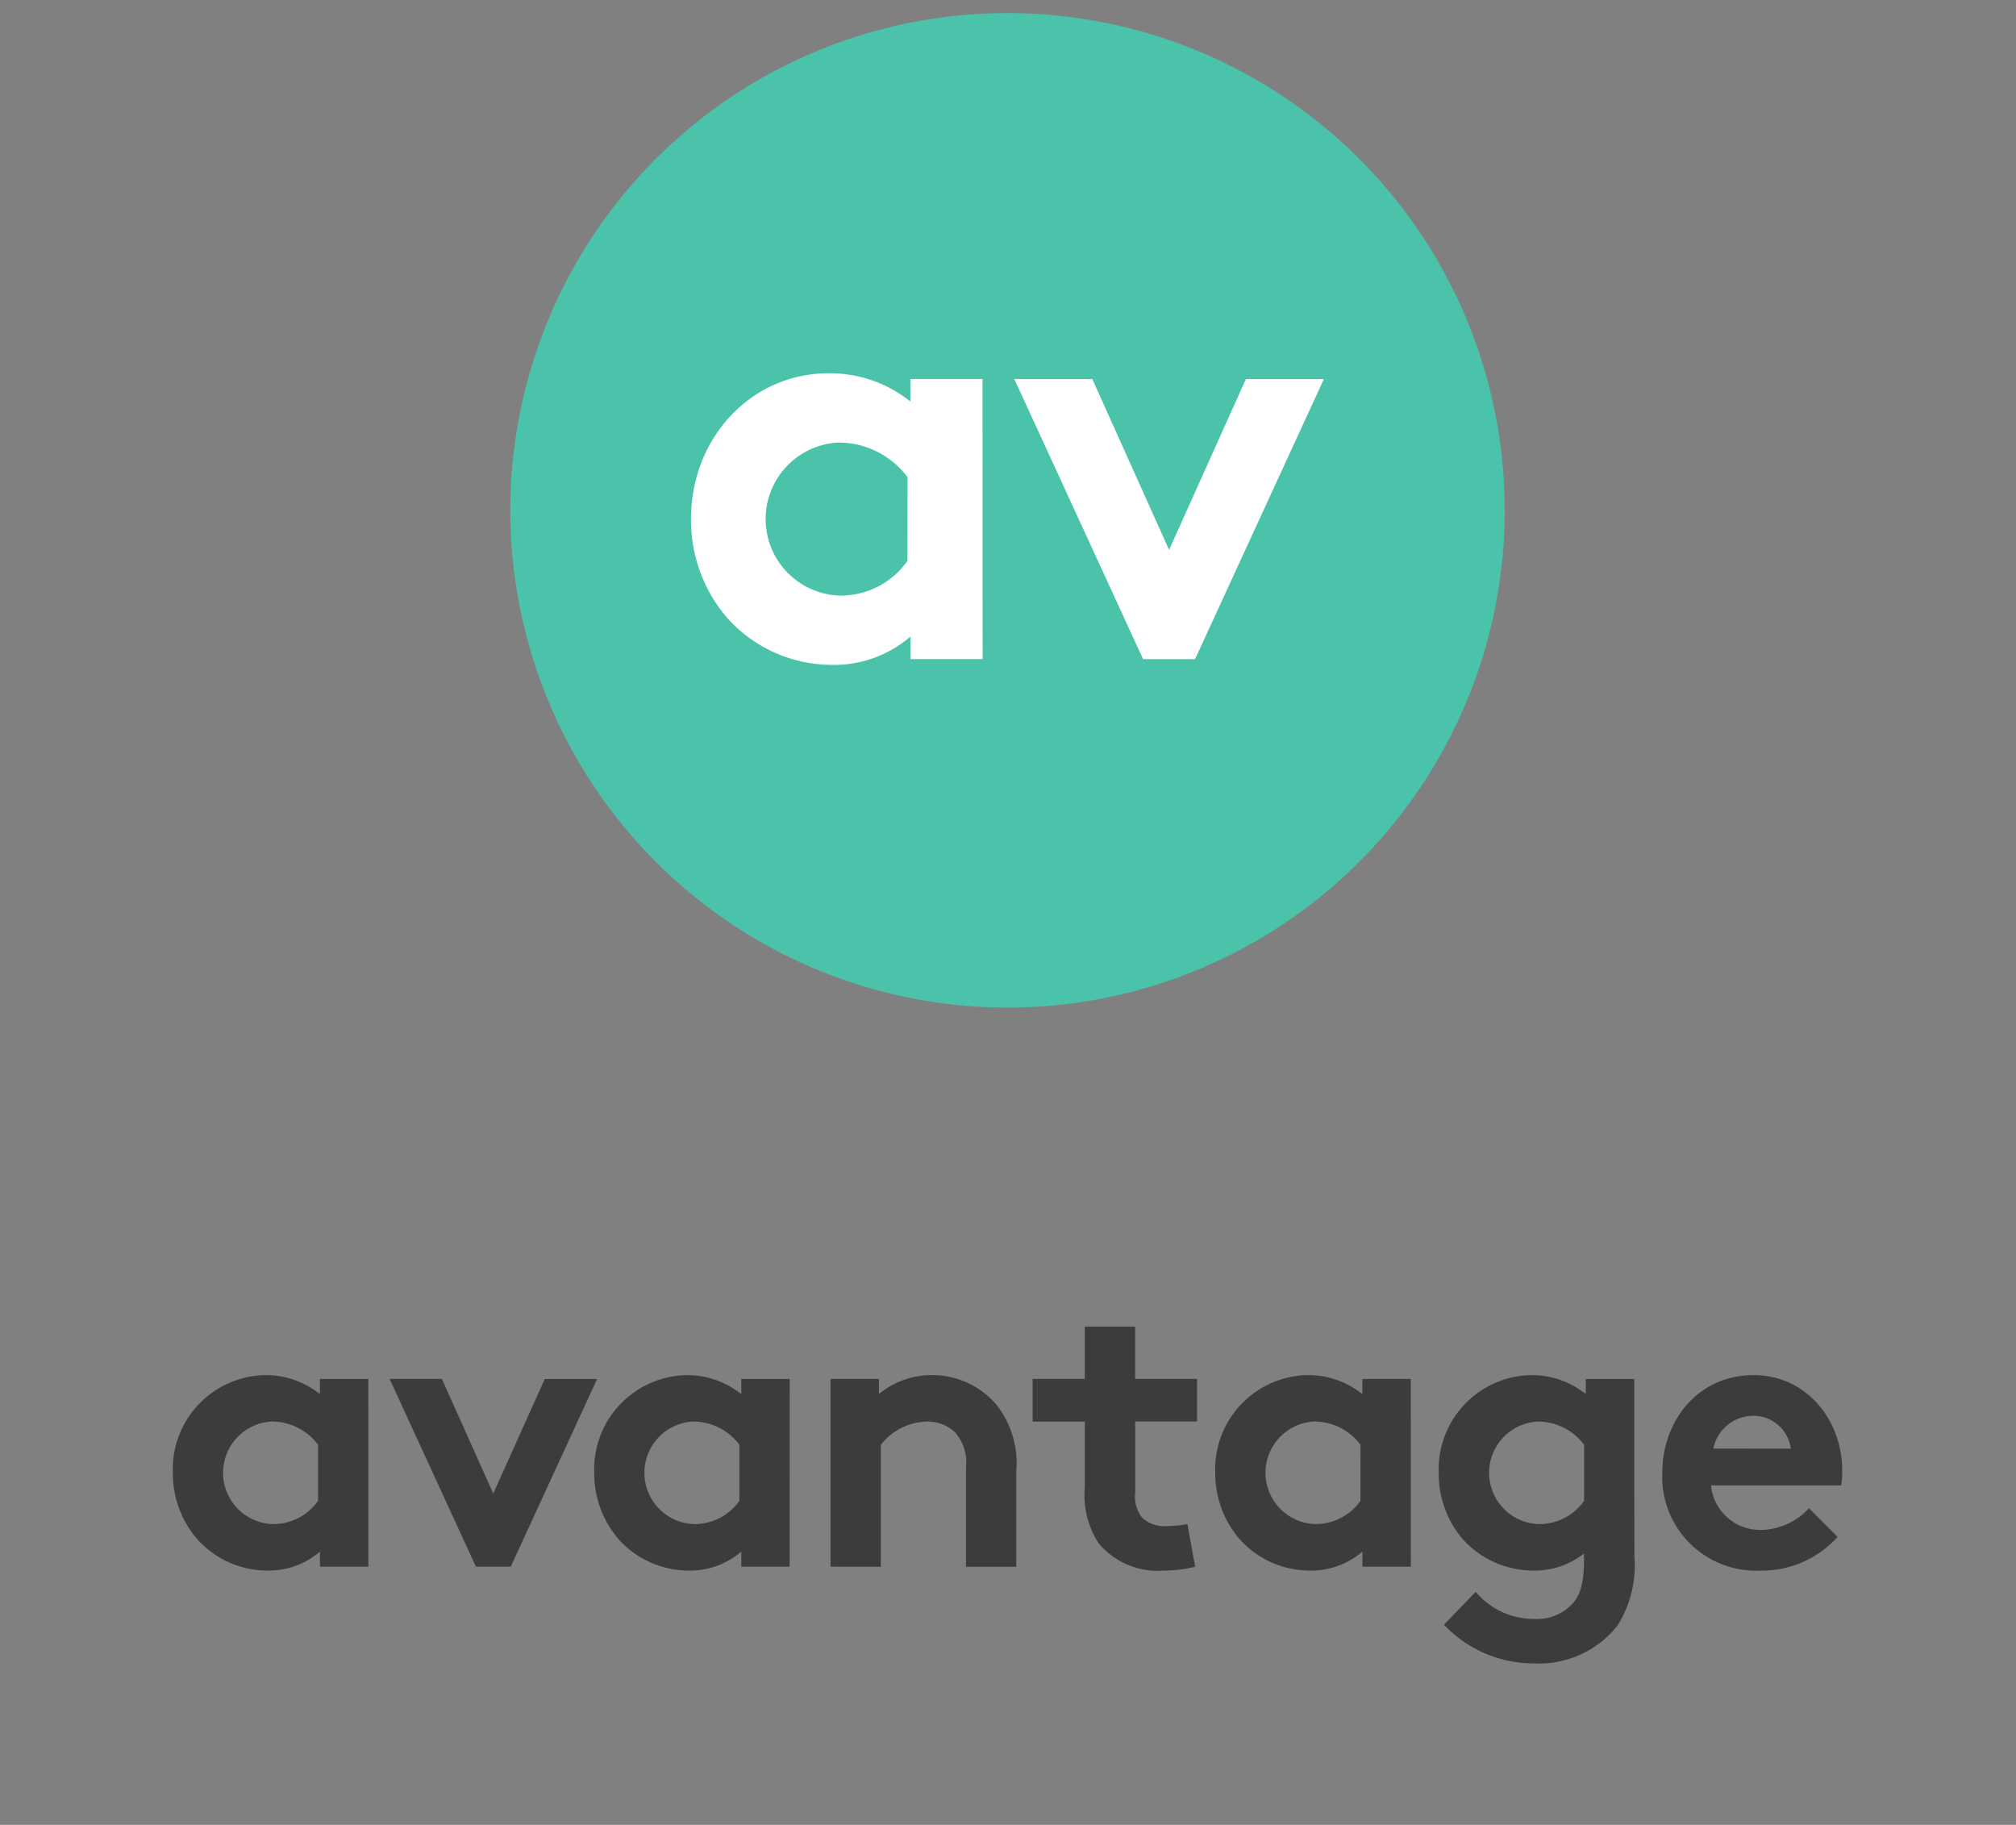 <svg xmlns="http://www.w3.org/2000/svg" xmlns:xlink="http://www.w3.org/1999/xlink" width="137" height="124" viewBox="0 0 137 124"><rect x="0" y="0" width="137" height="124" fill="#808080" stroke="none"/><defs><clipPath id="a"><rect width="137" height="124"/></clipPath><clipPath id="b"><rect width="113.446" height="121.15" fill="none"/></clipPath></defs><g clip-path="url(#a)"><g transform="translate(11.744 0.889)"><g clip-path="url(#b)"><path d="M93.371,33.789A33.789,33.789,0,1,1,59.581,0,33.789,33.789,0,0,1,93.371,33.789" transform="translate(-2.858)" fill="#4bc3aa"/><path d="M59.418,46.948h-4.9V45.416a7.956,7.956,0,0,1-5.3,1.925,9.573,9.573,0,0,1-7.181-3.218A10.212,10.212,0,0,1,39.6,37.454c0-5.612,4.158-9.928,9.337-9.928a8.72,8.72,0,0,1,5.573,1.922V27.915h4.9Zm-5.1-12.36A5.854,5.854,0,0,0,49.6,32.234a5.205,5.205,0,0,0,.118,10.4,5.574,5.574,0,0,0,4.592-2.355Z" transform="translate(-4.388 -3.05)" fill="#fff"/><path d="M74.829,39.577l5.219-11.609h5.3L76.594,47H73.063L64.312,27.968h5.3Z" transform="translate(-7.126 -3.099)" fill="#fff"/><path d="M13.287,127.225H10V126.2a5.335,5.335,0,0,1-3.551,1.29,6.411,6.411,0,0,1-4.812-2.158A6.847,6.847,0,0,1,0,120.859a6.4,6.4,0,0,1,6.145-6.649H6.26A5.851,5.851,0,0,1,9.995,115.5v-1.03h3.29ZM9.869,118.94a3.928,3.928,0,0,0-3.156-1.578,3.488,3.488,0,0,0,.078,6.969,3.735,3.735,0,0,0,3.078-1.577Z" transform="translate(0.001 -21.655)" fill="#3a3c3d"/><path d="M23.612,122.286l3.5-7.784h3.557L24.8,127.258H22.434L16.57,114.5h3.551Z" transform="translate(-1.836 -21.687)" fill="#3a3c3d"/><path d="M45.486,127.225H42.2V126.2a5.326,5.326,0,0,1-3.551,1.29,6.411,6.411,0,0,1-4.812-2.158,6.847,6.847,0,0,1-1.631-4.471,6.4,6.4,0,0,1,6.145-6.649h.116A5.845,5.845,0,0,1,42.2,115.5v-1.03h3.29ZM42.07,118.94a3.92,3.92,0,0,0-3.156-1.578,3.488,3.488,0,0,0,.078,6.969,3.735,3.735,0,0,0,3.078-1.578Z" transform="translate(-3.568 -21.655)" fill="#3a3c3d"/><path d="M50.265,127.224V114.467h3.29v1.025a5.625,5.625,0,0,1,3.6-1.288,5.742,5.742,0,0,1,4.418,2.053,6.429,6.429,0,0,1,1.316,4.472v6.5H59.472v-6.758a3.085,3.085,0,0,0-.762-2.394,2.687,2.687,0,0,0-1.92-.711,4.079,4.079,0,0,0-3.105,1.578v8.285Z" transform="translate(-5.57 -21.654)" fill="#3a3c3d"/><path d="M76.756,126.813a8.439,8.439,0,0,1-2.134.267,5.256,5.256,0,0,1-4.418-1.842,6,6,0,0,1-.946-3.813v-4.472H65.71v-2.9h3.548V110.5h3.419v3.557h4.21v2.893H72.68v4.866a2.336,2.336,0,0,0,.421,1.608,2.162,2.162,0,0,0,1.736.63,8.225,8.225,0,0,0,1.393-.131Z" transform="translate(-7.281 -21.244)" fill="#3a3c3d"/><path d="M92.957,127.225h-3.29V126.2a5.335,5.335,0,0,1-3.551,1.29A6.411,6.411,0,0,1,81.3,125.33a6.847,6.847,0,0,1-1.633-4.471,6.4,6.4,0,0,1,6.145-6.649h.116a5.851,5.851,0,0,1,3.735,1.288v-1.03h3.29Zm-3.421-8.285a3.928,3.928,0,0,0-3.156-1.578,3.488,3.488,0,0,0,.078,6.969,3.735,3.735,0,0,0,3.077-1.578Z" transform="translate(-8.827 -21.655)" fill="#3a3c3d"/><path d="M110.043,126.514a7.673,7.673,0,0,1-1.16,4.732,6.789,6.789,0,0,1-5.654,2.55,8.365,8.365,0,0,1-6.127-2.629l2.156-2.232a5.151,5.151,0,0,0,3.97,1.842,3.29,3.29,0,0,0,2.6-1.027c.526-.578.79-1.367.79-3v-.422a5.374,5.374,0,0,1-3.424,1.161,6.467,6.467,0,0,1-4.838-2.158,6.822,6.822,0,0,1-1.608-4.471,6.4,6.4,0,0,1,6.143-6.65h.116a5.846,5.846,0,0,1,3.735,1.288v-1.024h3.29Zm-3.418-7.573a3.928,3.928,0,0,0-3.156-1.578,3.488,3.488,0,0,0,.078,6.969,3.735,3.735,0,0,0,3.078-1.577Z" transform="translate(-10.72 -21.655)" fill="#3a3c3d"/><path d="M125.744,125.2a6.924,6.924,0,0,1-5.235,2.29,6.381,6.381,0,0,1-6.678-6.068c-.009-.187-.01-.374,0-.561,0-3.55,2.421-6.654,6.207-6.654,3.525,0,6.023,2.973,6.023,6.523a5.651,5.651,0,0,1-.078.972h-8.84a3.348,3.348,0,0,0,3.447,3.023,4.512,4.512,0,0,0,3.207-1.473Zm-3.182-5.995a2.546,2.546,0,0,0-2.524-2.232A2.768,2.768,0,0,0,117.3,119.2Z" transform="translate(-12.612 -21.654)" fill="#3a3c3d"/></g></g></g></svg>